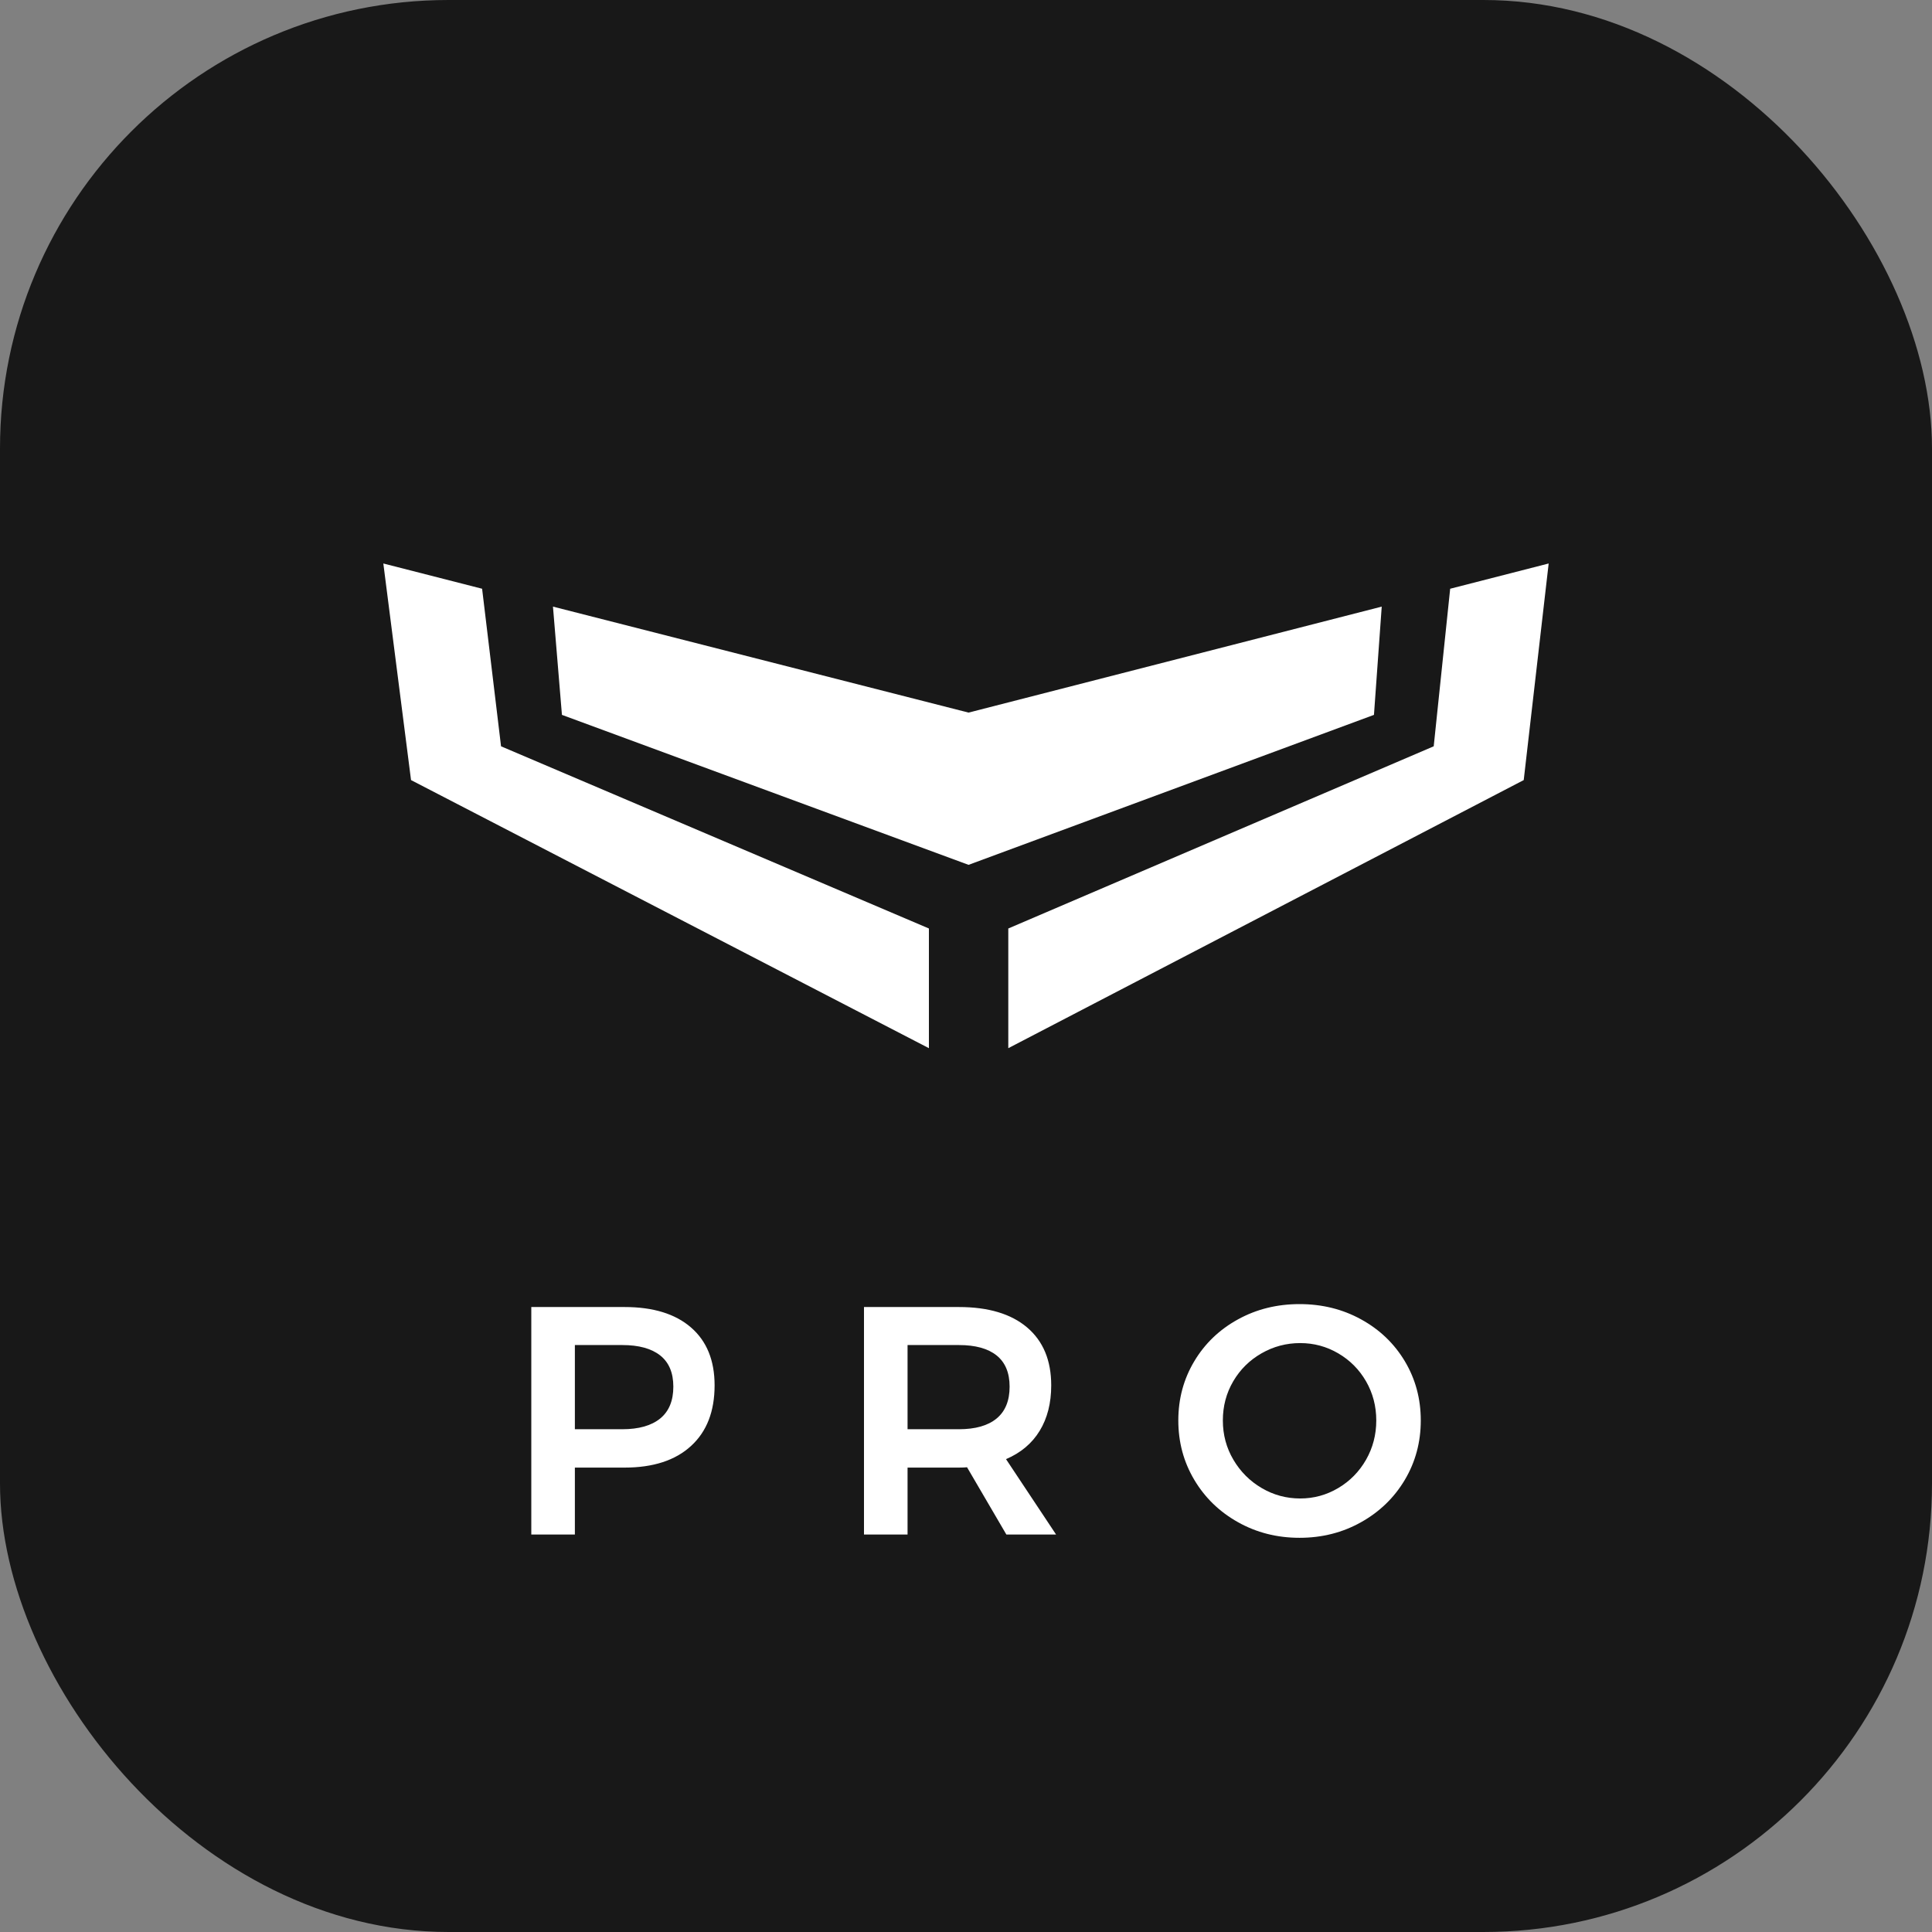 <svg width="56" height="56" viewBox="0 0 56 56" fill="none" xmlns="http://www.w3.org/2000/svg">
<rect x="0" y="0" width="56" height="56" fill="#808080" stroke="none"/>
<rect width="56" height="56" rx="13" fill="#181818"/>
<path d="M13.974 17.065L11.111 16.333L11.914 22.611L26.925 30.382V26.913L14.523 21.632L13.974 17.065Z" fill="white"/>
<path d="M42.034 17.065L41.557 21.632L29.226 26.913V30.382L44.166 22.611L44.889 16.333L42.034 17.065Z" fill="white"/>
<path d="M28.074 20.655L40.05 17.583L39.825 20.721L28.074 25.068L16.288 20.721L16.028 17.583L28.074 20.655Z" fill="white"/>
<path fill-rule="evenodd" clip-rule="evenodd" d="M37.668 37.8C38.321 37.8 38.916 37.947 39.453 38.243C39.99 38.538 40.413 38.943 40.721 39.458C41.028 39.973 41.182 40.544 41.182 41.173C41.182 41.801 41.028 42.374 40.721 42.892C40.413 43.41 39.99 43.82 39.453 44.121C38.916 44.423 38.321 44.574 37.668 44.574C37.015 44.574 36.42 44.423 35.883 44.121C35.346 43.82 34.923 43.41 34.616 42.892C34.308 42.374 34.154 41.801 34.154 41.173C34.154 40.544 34.308 39.973 34.616 39.458C34.923 38.943 35.346 38.538 35.883 38.243C36.42 37.947 37.015 37.8 37.668 37.8ZM20.03 38.478C19.575 38.083 18.933 37.885 18.104 37.885H15.4V44.479H16.663V42.539H18.104C18.933 42.539 19.575 42.33 20.03 41.912C20.486 41.495 20.713 40.909 20.713 40.155C20.713 39.433 20.486 38.874 20.03 38.478ZM19.136 41.116C18.881 41.323 18.515 41.427 18.038 41.427H16.663V38.987H18.038C18.515 38.987 18.881 39.087 19.136 39.288C19.39 39.489 19.517 39.791 19.517 40.193C19.517 40.601 19.39 40.909 19.136 41.116ZM29.17 44.479L28.03 42.529C27.98 42.535 27.901 42.539 27.794 42.539H26.306V44.479H25.043V37.885H27.794C28.648 37.885 29.308 38.083 29.773 38.478C30.238 38.874 30.47 39.433 30.47 40.155C30.47 40.67 30.358 41.11 30.135 41.474C29.913 41.838 29.587 42.112 29.16 42.294L30.611 44.479H29.17ZM27.794 41.427H26.306V38.987H27.794C28.272 38.987 28.636 39.087 28.887 39.288C29.138 39.489 29.264 39.791 29.264 40.193C29.264 40.601 29.138 40.909 28.887 41.116C28.636 41.323 28.272 41.427 27.794 41.427ZM36.566 39.227C36.911 39.029 37.285 38.93 37.687 38.93C38.083 38.93 38.45 39.029 38.789 39.227C39.128 39.425 39.397 39.695 39.595 40.037C39.792 40.38 39.892 40.758 39.892 41.173C39.892 41.587 39.792 41.967 39.595 42.312C39.397 42.658 39.128 42.931 38.789 43.132C38.45 43.333 38.083 43.434 37.687 43.434C37.285 43.434 36.913 43.333 36.571 43.132C36.228 42.931 35.955 42.658 35.751 42.312C35.547 41.967 35.445 41.587 35.445 41.173C35.445 40.758 35.545 40.38 35.746 40.037C35.947 39.695 36.22 39.425 36.566 39.227Z" fill="white"/>
</svg>
